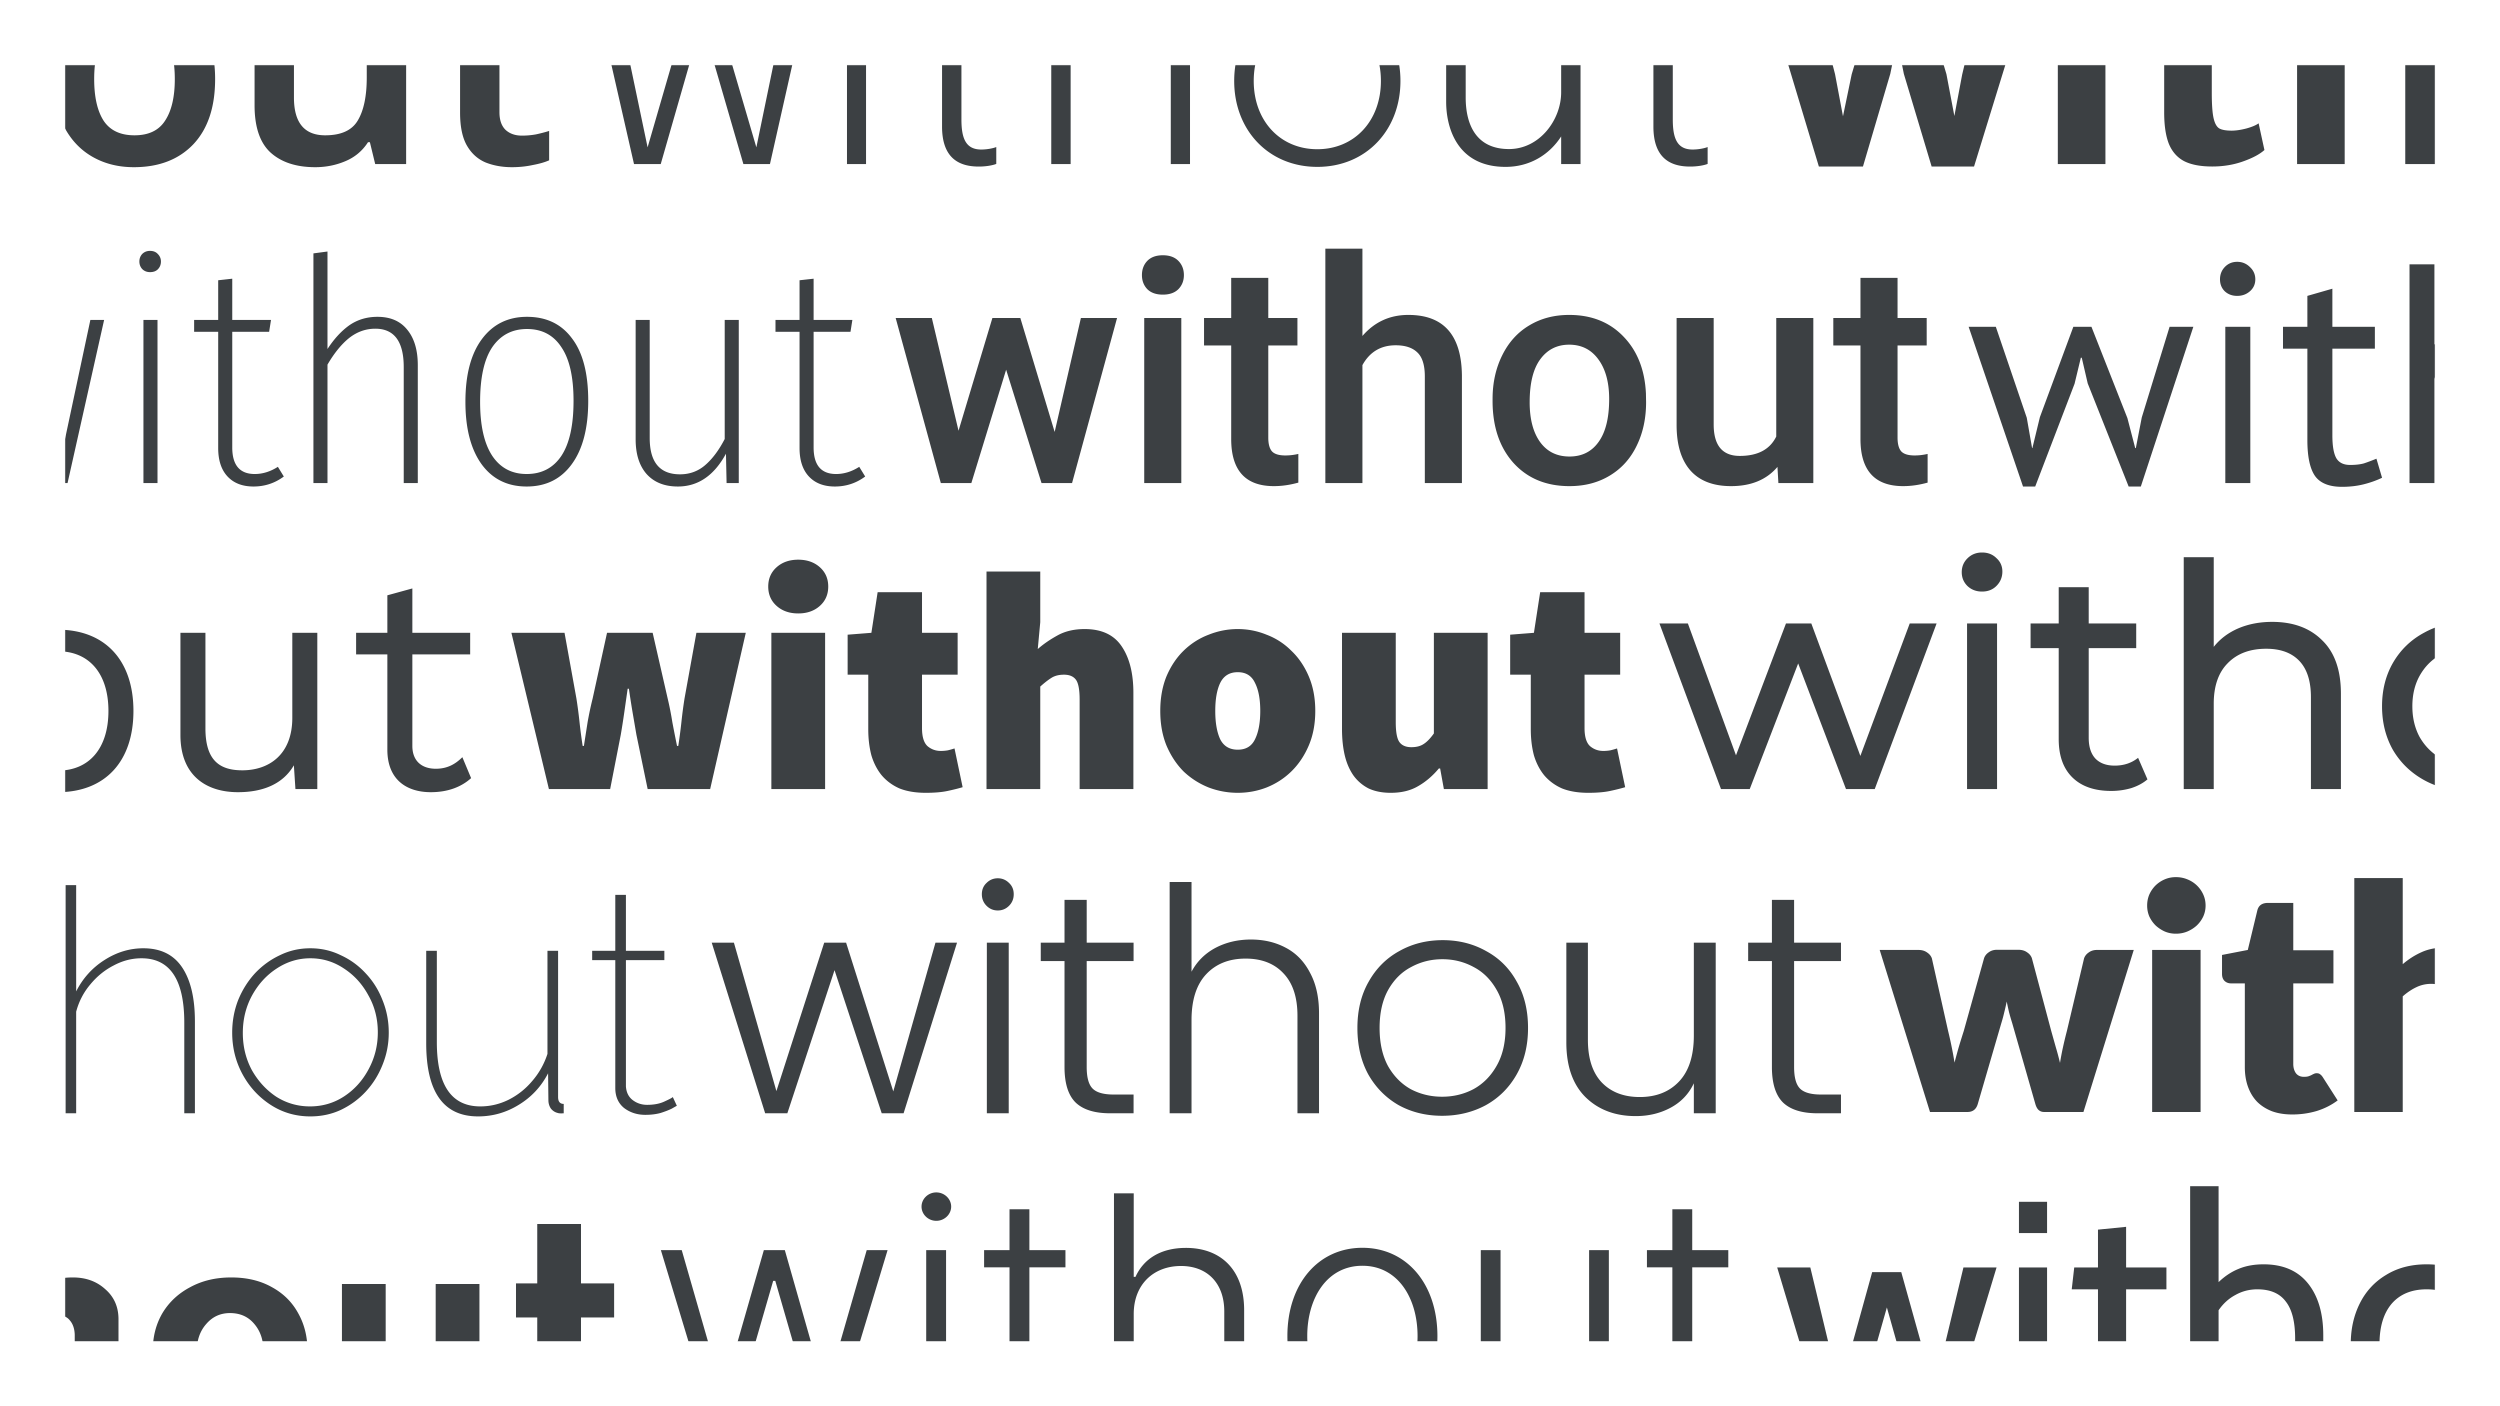 <svg width="1920" height="1080" fill="none" xmlns="http://www.w3.org/2000/svg"><mask id="a" style="mask-type:alpha" maskUnits="userSpaceOnUse" x="50" y="50" width="1820" height="980"><path fill="#C4C4C4" d="M50 50h1820v980H50z"/></mask><g mask="url(#a)" fill="#3C4043"><path d="m-268.84 986.12 19.68 46.32 17.28-46.32h32.64l-47.28 111.12-33.6-69.6-30.72 69.6-47.76-111.12h32.64l19.44 44.4 14.64-32.4-5.52-12h28.56Zm89.183 0h33.6V1091h-33.6V986.12Zm-.72-37.2c0-4.96 1.92-9.04 5.76-12.24 4-3.2 8.24-4.8 12.72-4.8s8.56 1.6 12.24 4.8c3.84 3.2 5.76 7.28 5.76 12.24s-1.92 9.04-5.76 12.24c-3.68 3.04-7.76 4.56-12.24 4.56s-8.72-1.52-12.72-4.56c-3.84-3.2-5.76-7.28-5.76-12.24Zm78.763-8.88h33.6v45.6h25.44v26.16h-25.44v79.2h-33.6v-79.2h-16.32v-26.16h16.32v-45.6ZM-17.001 1091V901.64h32.88v101.04c3.68-6.4 8.88-11.6 15.6-15.6 6.72-4 14.88-6 24.48-6 9.92 0 18.16 2.96 24.72 8.88 6.72 5.76 10.16 13.28 10.32 22.56V1091h-33.6v-66c-.16-4.64-1.44-8.32-3.84-11.04-2.24-2.88-6.08-4.32-11.52-4.32-7.84 0-14.08 3.68-18.72 11.04-4.48 7.2-6.72 16.4-6.72 27.6V1091h-33.6Zm134.34-53.76c0-10.72 2.48-20.32 7.44-28.8 5.12-8.48 12.24-15.12 21.36-19.92 9.12-4.96 19.6-7.44 31.44-7.44 12 0 22.4 2.48 31.2 7.44 8.8 4.8 15.52 11.44 20.16 19.92 4.8 8.48 7.2 18.08 7.2 28.8 0 10.72-2.4 20.4-7.2 29.04-4.64 8.48-11.36 15.2-20.16 20.16-8.8 4.96-19.36 7.44-31.68 7.44-11.52 0-21.84-2.24-30.96-6.72-8.96-4.48-16-10.96-21.12-19.44-5.12-8.48-7.68-18.64-7.68-30.48Zm33.84.24c0 8.32 2.4 15.28 7.2 20.88 4.8 5.44 10.88 8.16 18.24 8.16 7.84 0 14.08-2.72 18.72-8.16 4.64-5.6 6.96-12.56 6.96-20.88 0-8.32-2.32-15.2-6.96-20.64-4.64-5.6-10.88-8.4-18.72-8.4-7.36 0-13.44 2.8-18.24 8.4-4.8 5.44-7.2 12.32-7.2 20.64Zm145.269 58.56c-9.44 0-17.36-2.88-23.76-8.64-6.4-5.92-9.76-13.52-10.08-22.8v-78.48h33.6v66c.32 4.64 1.52 8.4 3.6 11.28 2.08 2.72 5.6 4.08 10.56 4.08 7.52 0 13.44-3.6 17.76-10.8 4.32-7.36 6.48-16.64 6.48-27.84v-42.72h33.6V1091h-30.48l-2.4-16.8c-3.52 6.56-8.56 11.84-15.12 15.84-6.56 4-14.48 6-23.76 6Zm116.156-156h33.6v45.6h25.44v26.16h-25.44v79.2h-33.6v-79.2h-16.32v-26.16h16.32v-45.6ZM547.091 1091h15.682l31.022-107.301h1.62L626.438 1091h15.681l39.546-130.909h-16.023l-31.023 107.729h-1.193l-30.682-107.729h-16.108l-30.937 107.979h-1.108l-31.023-107.979h-16.023L547.091 1091Zm164.233 0h15.256V960.091h-15.256V1091Zm7.756-153.409c6.221 0 11.42-4.943 11.42-10.909 0-5.966-5.199-10.909-11.42-10.909-6.222 0-11.336 4.943-11.336 10.909 0 5.966 5.114 10.909 11.336 10.909Zm99.183 22.5h-27.699v-31.364h-15.256v31.364h-19.517v13.21h19.517v87.099c0 21.4 16.875 32.56 33.665 32.56 6.307 0 10.568-1.19 13.466-2.3l-3.239-13.72c-2.13.59-4.858 1.19-8.863 1.19-10.313 0-19.773-4.86-19.773-21.31v-83.519h27.699v-13.21Zm52.436 49.089c0-22.839 15.341-36.902 36.307-36.902 20.284 0 33.238 13.296 33.238 34.862V1091H955.5v-84.8c0-31.194-18.068-47.814-44.659-47.814-19.773 0-32.642 8.694-38.779 22.245h-1.363v-64.176h-15.171V1091h15.171v-81.82Zm175.631 84.55c33.92 0 57.61-27.7 57.61-67.59 0-40.14-23.69-67.839-57.61-67.839S988.717 986 988.717 1026.14c0 39.89 23.693 67.59 57.613 67.59Zm0-13.89c-27.19 0-42.36-24.38-42.36-53.7 0-29.316 15.17-54.032 42.36-54.032 27.19 0 42.36 24.716 42.36 54.032 0 29.32-15.17 53.7-42.36 53.7Zm174.1-38.87c0 24.04-18.07 36.99-35.8 36.99-18.92 0-32.21-13.55-32.21-34.01v-83.859h-15.17v84.799c0 31.02 17.89 47.81 43.04 47.81 19.17 0 32.81-9.97 38.95-23.43h1.19V1091h15.17V960.091h-15.17v80.879Zm106.9-80.879h-27.7v-31.364h-15.26v31.364h-19.52v13.21h19.52v87.099c0 21.4 16.88 32.56 33.67 32.56 6.3 0 10.56-1.19 13.46-2.3l-3.24-13.72c-2.13.59-4.86 1.19-8.86 1.19-10.31 0-19.77-4.86-19.77-21.31v-83.519h27.7v-13.21ZM1364.88 973.4h25.44l22.56 93.84 24.96-90.24h22.32l25.2 90.24 22.56-93.84h25.44l-35.52 117.6h-24.24l-24.48-86.88-24.72 86.88h-24.24l-35.28-117.6Zm185.67-50.4h21.6v24h-21.6v-24Zm0 50.4h21.6V1091h-21.6V973.4Zm91.42 120c-10.4 0-18.16-2.72-23.28-8.16-4.96-5.44-7.44-12.08-7.44-19.92V990.2h-20.16l1.92-16.8h18.24v-29.04l21.6-2.16v31.2h30.96v16.8h-30.96v61.92c0 8.16.48 13.76 1.44 16.8.96 3.04 2.96 5.04 6 6 3.2.8 8.96 1.2 17.28 1.2h5.52l-1.68 17.28h-19.44Zm96.46-122.4c14.88 0 26.24 4.88 34.08 14.64 7.84 9.76 11.76 23.04 11.76 39.84V1091h-21.6v-62.88c0-12.96-2.4-22.48-7.2-28.56-4.64-6.24-11.92-9.36-21.84-9.36-6.08 0-11.68 1.44-16.8 4.32-5.12 2.72-9.44 6.64-12.96 11.76V1091h-21.84V911h21.84v73.68c4.64-4.48 9.68-7.84 15.12-10.08 5.6-2.4 12.08-3.6 19.44-3.6Zm125.27 122.4c-12 0-22.4-2.64-31.2-7.92-8.8-5.44-15.52-12.8-20.16-22.08-4.64-9.28-6.96-19.68-6.96-31.2s2.32-21.92 6.96-31.2c4.64-9.28 11.36-16.56 20.16-21.84 8.8-5.44 19.2-8.16 31.2-8.16 11.84 0 22.16 2.72 30.96 8.16 8.96 5.28 15.76 12.56 20.4 21.84 4.64 9.28 6.96 19.68 6.96 31.2s-2.32 21.92-6.96 31.2c-4.64 9.28-11.44 16.64-20.4 22.08-8.8 5.28-19.12 7.92-30.96 7.92Zm0-19.2c11.52 0 20.4-3.68 26.64-11.04 6.4-7.36 9.6-17.68 9.6-30.96 0-13.28-3.2-23.6-9.6-30.96-6.24-7.36-15.12-11.04-26.64-11.04-11.52 0-20.48 3.68-26.88 11.04-6.24 7.36-9.36 17.68-9.36 30.96 0 13.28 3.12 23.6 9.36 30.96 6.4 7.36 15.36 11.04 26.88 11.04Zm177.08-100.8V1091h-19.2l-2.4-12.96c-3.84 5.28-8.4 9.2-13.68 11.76-5.12 2.4-11.44 3.6-18.96 3.6-14.08 0-24.88-4.24-32.4-12.72-7.36-8.64-11.04-21.6-11.04-38.88v-68.4h21.6v62.4c0 12.8 2.16 22.4 6.48 28.8 4.48 6.4 11.44 9.6 20.88 9.6 5.6 0 10.8-1.12 15.6-3.36 4.96-2.24 8.8-5.52 11.52-9.84v-87.6h21.6Zm69.94 120c-10.4 0-18.16-2.72-23.28-8.16-4.96-5.44-7.44-12.08-7.44-19.92V990.2h-20.16l1.92-16.8H2080v-29.04l21.6-2.16v31.2h30.96v16.8h-30.96v61.92c0 8.16.48 13.76 1.44 16.8.96 3.04 2.96 5.04 6 6 3.2.8 8.96 1.2 17.28 1.2h5.52l-1.68 17.28h-19.44ZM-378.4 70.08c-.8-3.04-1.76-6.8-2.88-11.28-1.12-4.64-2.32-9.44-3.6-14.4-1.12-4.96-2.16-9.52-3.12-13.68s-1.68-7.36-2.16-9.6h-.96c-.48 2.24-1.2 5.44-2.16 9.6-.96 4.16-2 8.8-3.12 13.92-1.12 4.96-2.32 9.76-3.6 14.4-1.12 4.48-2.08 8.24-2.88 11.28L-418 126h-33.12L-487.6-4.32h30.48l16.08 62.16c1.12 4.32 2.16 9.12 3.12 14.4 1.12 5.12 2 10.16 2.64 15.12.8 4.8 1.44 8.72 1.92 11.76h.96c.32-2.88.88-6.8 1.68-11.76.96-4.96 1.92-9.76 2.88-14.4.96-4.8 1.76-8.4 2.4-10.8l18.72-66.48h33.12l18 66.48a820.9 820.9 0 0 1 2.4 11.28c1.12 4.64 2.08 9.36 2.88 14.16.8 4.64 1.28 8.4 1.44 11.28h.96c.32-2.56.88-6.24 1.68-11.04.8-4.8 1.76-9.92 2.88-15.36 1.12-5.44 2.32-10.32 3.6-14.64l16.32-62.16h30L-330.4 126H-364l-14.4-55.92Zm122.179-124.32c4.64 0 8.56 1.2 11.76 3.6 3.36 2.24 5.04 6.32 5.04 12.24s-1.68 10.08-5.04 12.48c-3.2 2.4-7.12 3.6-11.76 3.6s-8.64-1.2-12-3.6c-3.2-2.4-4.8-6.56-4.8-12.48 0-5.92 1.6-10 4.8-12.24 3.36-2.4 7.36-3.6 12-3.6Zm15.12 50.16V126h-30.24V-4.08h30.24Zm89.066 108.24c3.68 0 7.28-.32 10.8-.96 3.68-.8 7.04-1.68 10.08-2.64v22.56c-3.2 1.44-7.36 2.64-12.48 3.6-5.12 1.12-10.48 1.68-16.08 1.68-7.36 0-14.08-1.2-20.16-3.6-6.08-2.56-10.88-6.88-14.4-12.96-3.52-6.08-5.28-14.56-5.28-25.44V18.72h-17.52V5.52l19.2-10.56 9.6-27.6h18.96v28.56h36.96v22.8h-36.96v67.44c0 6.08 1.6 10.64 4.8 13.68 3.2 2.88 7.36 4.32 12.48 4.32Zm77.34-117.12c0 5.12-.24 10.16-.72 15.12-.32 4.8-.64 8.4-.96 10.8h1.92c4.16-6.56 9.6-11.44 16.32-14.64 6.72-3.2 14.16-4.8 22.32-4.8 14.72 0 26.24 3.76 34.56 11.28 8.32 7.52 12.48 19.68 12.48 36.48V126h-30.24V47.28c0-19.52-8-29.28-24-29.28-12.16 0-20.48 3.84-24.96 11.52s-6.72 18.64-6.72 32.88V126h-30.24V-56.4h30.24v43.44Zm239.904 73.68c0 21.6-5.6 38.32-16.8 50.16-11.2 11.68-26.4 17.52-45.6 17.52-11.84 0-22.4-2.64-31.68-7.92-9.28-5.28-16.56-12.96-21.84-23.04-5.28-10.08-7.92-22.32-7.92-36.72 0-21.6 5.52-38.16 16.56-49.68 11.2-11.68 26.4-17.52 45.6-17.52 12 0 22.64 2.64 31.92 7.92 9.28 5.12 16.56 12.72 21.84 22.8 5.28 9.92 7.92 22.08 7.92 36.48Zm-92.88 0c0 13.76 2.4 24.4 7.2 31.92 4.96 7.52 12.88 11.28 23.76 11.28s18.72-3.76 23.52-11.28c4.96-7.52 7.44-18.16 7.44-31.92 0-13.76-2.48-24.32-7.44-31.68-4.8-7.36-12.72-11.04-23.76-11.04-10.72 0-18.56 3.68-23.52 11.04-4.8 7.36-7.2 17.92-7.2 31.68Zm239.582-64.8V126h-23.76l-4.08-16.8h-1.44c-4.32 6.72-10.16 11.6-17.52 14.64-7.2 3.04-14.88 4.56-23.04 4.56-14.56 0-26-3.76-34.32-11.28-8.16-7.52-12.24-19.6-12.24-36.24V-4.08h30.24v78.96c0 19.36 8 29.04 24 29.04 12.16 0 20.48-3.76 24.96-11.28 4.64-7.68 6.96-18.72 6.96-33.12v-63.6h30.24Zm88.945 108.24c3.68 0 7.28-.32 10.8-.96 3.68-.8 7.04-1.68 10.08-2.64v22.56c-3.2 1.44-7.36 2.64-12.48 3.6-5.12 1.12-10.48 1.68-16.08 1.68-7.36 0-14.08-1.2-20.16-3.6-6.08-2.56-10.88-6.88-14.4-12.96-3.52-6.08-5.28-14.56-5.28-25.44V18.72h-17.52V5.52l19.2-10.56 9.6-27.6h18.96v28.56h36.96v22.8h-36.96v67.44c0 6.08 1.6 10.64 4.8 13.68 3.2 2.88 7.36 4.32 12.48 4.32ZM486.92 126h20.52L539 16.08 570.92 126h20.4L620-1.44h-15.48l-23.64 114.6-33.6-114.6H530.6l-33.24 114.6-24-114.6h-15.48L486.92 126Zm171-159.6c6.12 0 11.28-3.84 11.28-9.96 0-5.88-5.16-9.84-11.28-9.84-6.24 0-11.4 3.96-11.4 9.84 0 6 5.16 9.96 11.4 9.96ZM650.48 126h14.64V-1.44h-14.64V126Zm101.216 1.92c5.64 0 10.8-.96 13.44-2.04v-12.96c-2.28.96-7.08 1.92-11.52 1.92-11.88 0-15.24-8.52-15.24-23.04V11.64h40.8V-1.44h-40.8V-42.6h-14.88v31.08c0 9.72-.24 10.08-8.64 10.08h-22.08v13.08h30.72V97.2c0 24.84 13.68 30.72 28.2 30.72Zm55.673-1.92h14.88V47.64c0-20.04 17.28-36.84 41.52-36.84 24 0 35.4 14.4 35.4 40.56V126h14.76V48.72c0-32.4-17.16-51.96-47.64-51.96-18.96 0-34.56 8.04-44.04 20.16v-78.48h-14.88V126Zm204.331 2.16c37.44 0 63.84-28.2 63.84-66 0-37.92-26.4-65.28-63.84-65.28-37.441 0-63.841 27.36-63.841 65.28 0 37.8 26.4 66 63.841 66Zm0-13.56c-28.561 0-48.841-21.84-48.841-52.44 0-30.72 20.28-51.72 48.841-51.72 28.56 0 48.84 21 48.84 51.72 0 30.6-20.28 52.44-48.84 52.44Zm144.55 13.56c19.32 0 34.08-9.96 42.72-23.4V126h14.88V-1.44h-14.88v72.36c0 21.12-16.56 43.56-40.08 43.56-25.44 0-33.24-19.08-33.24-39.6V-1.44h-15v79.56c0 20.64 8.88 50.04 45.6 50.04Zm141.77-.24c5.64 0 10.8-.96 13.44-2.04v-12.96c-2.28.96-7.08 1.92-11.52 1.92-11.88 0-15.24-8.52-15.24-23.04V11.64h40.8V-1.44h-40.8V-42.6h-14.88v31.08c0 9.72-.24 10.08-8.64 10.08h-22.08v13.08h30.72V97.2c0 24.84 13.68 30.72 28.2 30.72ZM1557.79-7.594l-41.72 135.469h-32.58l-21.33-71.133-5.15-25.547-5.28 25.547-20.97 71.133h-33.87L1356.11-7.594h36.56l16.64 64.57 6.1 32.344 6.68-32.226 19.33-64.688h34.1l19.34 64.57 6.09 32.11 5.98-31.758 15.47-64.922h35.39Zm59.18 0V126h-36.56V-7.594h36.56Zm-41.02-39.492c0-3.906 1.1-7.539 3.28-10.898 2.19-3.36 5.08-6.016 8.68-7.97 3.59-2.03 7.38-3.046 11.36-3.046 6.41 0 11.53 1.875 15.35 5.625 3.83 3.672 5.75 8.438 5.75 14.297 0 3.906-1.1 7.578-3.28 11.016-2.11 3.359-4.97 6.054-8.56 8.085-3.51 1.954-7.3 2.93-11.37 2.93-3.98 0-7.57-.86-10.78-2.578-3.2-1.719-5.74-4.102-7.61-7.148-1.88-3.047-2.82-6.485-2.82-10.313Zm86.14 64.805h-16.06V-2.086c5.16-1.484 8.87-2.617 11.13-3.398 2.35-.86 4.42-1.993 6.22-3.399 1.79-1.484 3.2-3.437 4.21-5.86 1.64-3.905 4.57-11.679 8.79-23.32h22.27v30.47h36.21v25.312h-36.21V71.39c0 8.906.47 15.39 1.4 19.453.94 4.062 2.43 6.68 4.46 7.851 2.03 1.094 5.15 1.641 9.37 1.641 3.28 0 7.03-.547 11.25-1.64 4.3-1.173 7.46-2.5 9.49-3.985l4.46 20.508c-3.67 3.281-9.18 6.211-16.53 8.789-7.26 2.578-15.11 3.867-23.55 3.867-8.98 0-16.17-1.367-21.56-4.102-5.32-2.812-9.22-7.226-11.72-13.242-2.42-6.093-3.63-14.18-3.63-24.258V17.72Zm177.42-27.54c10-.312 18.24 1.25 24.72 4.688 6.57 3.438 11.45 9.063 14.65 16.875 3.28 7.813 4.92 18.164 4.92 31.055V126h-36.56V50.062c0-7.187-.62-12.851-1.87-16.992-1.17-4.218-3.13-7.265-5.86-9.14-2.66-1.875-6.37-2.813-11.13-2.813-3.99 0-8.64.82-13.95 2.461-5.23 1.64-9.81 4.18-13.71 7.617V126h-36.56V-68.766h36.56v51.329l-1.99 23.671c5-4.14 11.29-7.773 18.86-10.898 7.66-3.203 14.96-4.922 21.92-5.156Zm74.65 67.735c0-14.297 2.81-26.484 8.43-36.562 5.63-10.157 13.44-17.813 23.44-22.97 10-5.234 21.49-7.85 34.45-7.85 14.77 0 26.92 3.124 36.45 9.374 9.53 6.172 16.45 14.492 20.74 24.961 4.38 10.39 6.56 22.149 6.56 35.274 0 14.375-2.81 26.64-8.43 36.797-5.63 10.156-13.44 17.851-23.44 23.085-10 5.235-21.45 7.852-34.34 7.852-14.84 0-27.03-3.125-36.56-9.375-9.53-6.25-16.48-14.609-20.86-25.078-4.3-10.547-6.44-22.383-6.44-35.508Zm92.22 2.344c0-12.5-2.22-22.89-6.68-31.172-4.45-8.36-11.21-12.54-20.27-12.54-18.28 0-27.42 13.595-27.42 40.782 0 8.203.94 15.703 2.81 22.5 1.95 6.719 4.96 12.11 9.02 16.172 4.14 4.062 9.3 6.094 15.47 6.094 18.05 0 27.07-13.946 27.07-41.836Zm184.1-67.852v135.469h-24.14c-3.12 0-5.39-.469-6.79-1.406-1.41-.86-2.11-2.657-2.11-5.391v-6.094c-5.08 3.594-11.29 6.641-18.64 9.141-7.26 2.5-14.06 3.75-20.39 3.75-12.18 0-21.48-2.305-27.89-6.914-6.4-4.609-10.7-10.977-12.89-19.102-2.11-8.125-3.16-18.593-3.16-31.406V-7.594h36.56v77.696c0 8.359.7 14.687 2.11 18.984 1.48 4.219 3.63 7.07 6.45 8.555 2.89 1.484 6.87 2.226 11.95 2.226 3.91 0 8.05-.82 12.42-2.46 4.38-1.641 7.7-3.36 9.96-5.157V-7.594h36.56Zm45.12 25.313h-16.05V-2.086c5.15-1.484 8.86-2.617 11.13-3.398 2.34-.86 4.41-1.993 6.21-3.399 1.8-1.484 3.2-3.437 4.22-5.86 1.64-3.905 4.57-11.679 8.79-23.32h22.26v30.47h36.22v25.312h-36.22V71.39c0 8.906.47 15.39 1.41 19.453.94 4.062 2.42 6.68 4.45 7.851 2.03 1.094 5.16 1.641 9.38 1.641 3.28 0 7.03-.547 11.25-1.64 4.3-1.173 7.46-2.5 9.49-3.985l4.45 20.508c-3.67 3.281-9.18 6.211-16.52 8.789-7.27 2.578-15.12 3.867-23.55 3.867-8.99 0-16.18-1.367-21.57-4.102-5.31-2.812-9.22-7.226-11.72-13.242-2.42-6.093-3.63-14.18-3.63-24.258V17.72ZM1606.24 251l27.6 70.08 6 23.04h.48l4.56-23.52 21.36-69.6h18.24l-40.32 122.64h-9.36l-31.44-79.2-4.56-19.68h-.72l-4.8 19.92-30.24 78.96h-9.36L1511.92 251h20.88l23.76 69.84 4.08 23.28h.24l5.76-23.76 25.68-69.36h13.92Zm102.8 0h19.2v120h-19.2V251Zm-4.08-36.48c0-3.68 1.2-6.8 3.6-9.36 2.56-2.72 5.76-4.08 9.6-4.08s7.12 1.36 9.84 4.08c2.72 2.56 4.08 5.68 4.08 9.36 0 3.68-1.36 6.72-4.08 9.12-2.72 2.4-6 3.6-9.84 3.6s-7.04-1.2-9.6-3.6c-2.4-2.4-3.6-5.44-3.6-9.12Zm48.38 36.48h18.72v-23.76l19.2-5.52V251h32.64v16.8h-32.64v66.48c0 8.32 1.04 14.24 3.12 17.76 2.08 3.36 5.6 5.04 10.56 5.04 4.16 0 7.68-.4 10.56-1.2 2.88-.96 6.08-2.16 9.6-3.6l4.32 14.64c-4.32 2.08-9.04 3.76-14.16 5.04-5.12 1.28-10.64 1.92-16.56 1.92-9.76 0-16.64-2.72-20.64-8.16-4-5.6-6-14.88-6-27.84V267.8h-18.72V251Zm174.21 120v-68.4c0-6.24-.4-11.68-1.2-16.32-.64-4.8-1.92-8.72-3.84-11.76-1.92-3.2-4.56-5.6-7.92-7.2-3.2-1.6-7.44-2.4-12.72-2.4-7.52 0-14.32 2.48-20.4 7.44-6.08 4.8-10 11.04-11.76 18.72V371h-19.2V203h19.2v61.44h.96c4.16-4.96 9.12-8.88 14.88-11.76 5.92-3.04 13.2-4.56 21.84-4.56 6.72 0 12.56.8 17.52 2.4 4.96 1.44 9.04 4.08 12.24 7.92 3.36 3.84 5.76 9.04 7.2 15.6 1.6 6.4 2.4 14.56 2.4 24.48V371h-19.2Zm47.49-60c0-20.32 4.48-35.84 13.44-46.56 9.12-10.88 22.16-16.32 39.12-16.32 8.96 0 16.72 1.52 23.28 4.56 6.72 2.88 12.24 7.12 16.56 12.72 4.32 5.44 7.52 12.08 9.6 19.92 2.08 7.68 3.12 16.24 3.12 25.68 0 20.32-4.56 35.92-13.68 46.8-8.96 10.72-21.92 16.08-38.88 16.08-8.96 0-16.8-1.44-23.52-4.32-6.56-3.04-12-7.28-16.32-12.72-4.32-5.6-7.52-12.24-9.6-19.92-2.08-7.84-3.12-16.48-3.12-25.92Zm19.92 0c0 6.08.56 11.92 1.68 17.52 1.28 5.6 3.2 10.48 5.76 14.64a30.36 30.36 0 0 0 10.08 10.08c4.16 2.56 9.2 3.84 15.12 3.84 21.76.16 32.64-15.2 32.64-46.08 0-6.24-.64-12.16-1.92-17.76-1.12-5.6-2.96-10.48-5.52-14.64-2.56-4.16-5.92-7.44-10.08-9.84-4.16-2.56-9.2-3.84-15.12-3.84-21.76-.16-32.64 15.2-32.64 46.08Zm132.75-60v68.4c0 6.24.32 11.76.96 16.56.8 4.64 2.08 8.56 3.84 11.76 1.76 3.04 4.16 5.36 7.2 6.96 3.04 1.6 6.88 2.4 11.52 2.4 4.32 0 8.16-.64 11.52-1.92 3.36-1.44 6.32-3.36 8.88-5.76 2.72-2.4 5.04-5.12 6.96-8.16 2.08-3.2 3.76-6.56 5.04-10.08V251h19.2v85.92c0 5.76.16 11.76.48 18 .48 6.08 1.2 11.44 2.16 16.08h-13.2l-4.8-18.96h-1.2c-3.68 6.24-8.64 11.44-14.88 15.6s-14.16 6.24-23.76 6.24c-6.4 0-12.08-.8-17.04-2.4-4.8-1.44-8.88-4.08-12.24-7.92-3.2-3.84-5.68-8.96-7.44-15.36-1.6-6.56-2.4-14.8-2.4-24.72V251h19.2Zm96.26 0h18.72v-23.76l19.2-5.52V251h32.64v16.8h-32.64v66.48c0 8.32 1.04 14.24 3.12 17.76 2.08 3.36 5.6 5.04 10.56 5.04 4.16 0 7.68-.4 10.56-1.2 2.88-.96 6.08-2.16 9.6-3.6l4.32 14.64c-4.32 2.08-9.04 3.76-14.16 5.04-5.12 1.28-10.64 1.92-16.56 1.92-9.76 0-16.64-2.72-20.64-8.16-4-5.6-6-14.88-6-27.84V267.8h-18.72V251ZM79.96 245.72 51.88 371h-14.4l-26.4-114.96L-15.32 371h-14.4l-28.8-125.28h11.28l24.96 115.92L4.84 245.72H17.8l26.88 116.16L69.4 245.72h10.56Zm41.001 0V371h-10.8V245.72h10.8Zm-5.76-53.04c2.56 0 4.56.8 6 2.4 1.6 1.6 2.4 3.52 2.4 5.76 0 2.4-.8 4.4-2.4 6-1.44 1.44-3.44 2.16-6 2.16-2.4 0-4.4-.8-6-2.4-1.44-1.6-2.16-3.52-2.16-5.76 0-2.24.72-4.16 2.16-5.76 1.6-1.6 3.6-2.4 6-2.4Zm102.77 173.28c-6.88 5.12-14.64 7.68-23.28 7.68-8.48 0-15.12-2.56-19.92-7.68-4.8-5.12-7.2-12.4-7.2-21.84v-89.28h-18.48v-9.12h18.48v-30.48l10.8-1.2v31.68h29.76l-1.44 9.12h-28.32v88.8c0 13.6 5.76 20.4 17.28 20.4 6.08 0 12-1.84 17.76-5.52l4.56 7.44Zm71.937-122.64c9.92 0 17.52 3.28 22.8 9.84 5.44 6.56 8.16 15.68 8.16 27.36V371h-10.8v-89.04c0-19.68-7.28-29.52-21.84-29.52-7.36 0-14.08 2.4-20.16 7.2-5.92 4.8-11.44 11.6-16.56 20.4V371h-10.8V194.6l10.8-1.44v74.88c5.12-7.84 10.72-13.92 16.8-18.24 6.24-4.32 13.44-6.48 21.6-6.48Zm114.813 0c14.88 0 26.4 5.52 34.56 16.56 8.32 10.88 12.48 26.88 12.48 48 0 20.96-4.24 37.2-12.72 48.72-8.32 11.36-19.84 17.04-34.56 17.04-14.72 0-26.24-5.68-34.56-17.04-8.32-11.52-12.48-27.52-12.48-48 0-20.8 4.24-36.88 12.72-48.24s20-17.04 34.56-17.04Zm0 9.36c-11.36 0-20.24 4.64-26.64 13.92-6.24 9.28-9.36 23.28-9.36 42 0 18.24 3.12 32.08 9.36 41.52 6.24 9.28 15.04 13.92 26.4 13.92 11.52 0 20.4-4.64 26.64-13.92 6.24-9.44 9.36-23.52 9.36-42.24 0-18.4-3.12-32.16-9.36-41.28-6.08-9.28-14.88-13.92-26.4-13.92ZM567.379 371h-9.36l-.48-22.56c-9.12 16.8-21.44 25.2-36.96 25.2-10.24 0-18.24-3.2-24-9.6-5.6-6.4-8.4-15.28-8.4-26.64v-91.68h10.8v90.72c0 18.56 7.76 27.84 23.28 27.84 7.36 0 13.76-2.32 19.2-6.96 5.6-4.8 10.64-11.52 15.12-20.16v-91.44h10.8V371Zm97.077-5.04c-6.88 5.12-14.64 7.68-23.28 7.68-8.48 0-15.12-2.56-19.92-7.68-4.8-5.12-7.2-12.4-7.2-21.84v-89.28h-18.48v-9.12h18.48v-30.48l10.8-1.2v31.68h29.76l-1.44 9.12h-28.32v88.8c0 13.6 5.76 20.4 17.28 20.4 6.08 0 12-1.84 17.76-5.52l4.56 7.44ZM-103.92 730.2h8.4L-149.76 855h-7.2L-186 787.32-215.28 855h-7.2l-54.24-124.8h8.4l49.68 114.96 27.84-65.28-20.88-49.44h7.92L-186 772.2l17.76-41.76h7.68l-20.88 49.44 28.08 65.28 49.44-114.96Zm33.313-30.24V679.8h8.16v20.16h-8.16Zm0 155.04V730.2h8.16V855h-8.16Zm99.184-5.76c-.32.16-1.6.88-3.84 2.16-2.24 1.12-5.12 2.24-8.64 3.36-3.52.96-7.44 1.44-11.76 1.44-6.24 0-11.68-1.76-16.32-5.28-4.48-3.68-6.72-8.8-6.72-15.36V737.4h-17.76v-7.2h17.76v-42.96h8.16v42.96h29.52v7.2h-29.52v96.96c.32 4.64 2.08 8.16 5.28 10.56 3.2 2.4 6.88 3.6 11.04 3.6 5.28 0 9.76-.88 13.44-2.64 3.84-1.76 5.92-2.88 6.24-3.36l3.12 6.72ZM149.69 855h-8.16v-69.6c0-32.96-10.96-49.44-32.88-49.44-7.36 0-14.48 1.84-21.36 5.52-6.88 3.52-12.88 8.4-18 14.64-5.12 6.08-8.72 13.04-10.8 20.88v78h-8.16V679.8h8.16v81.6c5.12-10.08 12.32-18.08 21.6-24 9.44-6.08 19.44-9.12 30-9.12 13.28 0 23.2 4.88 29.76 14.64 6.56 9.76 9.84 23.6 9.84 41.52V855Zm88.635 2.4c-11.2 0-21.36-2.96-30.48-8.88-9.12-5.92-16.32-13.76-21.6-23.52-5.28-9.76-7.92-20.4-7.92-31.92 0-8.8 1.52-17.12 4.56-24.96 3.2-7.84 7.52-14.72 12.96-20.64 5.6-5.92 12-10.56 19.2-13.92 7.2-3.52 14.96-5.28 23.28-5.28s16.08 1.76 23.28 5.28c7.36 3.36 13.76 8 19.2 13.92 5.6 5.92 9.92 12.8 12.96 20.64 3.2 7.84 4.8 16.16 4.8 24.96 0 8.64-1.6 16.88-4.8 24.72-3.04 7.68-7.28 14.48-12.72 20.4-5.44 5.92-11.84 10.64-19.2 14.16-7.2 3.36-15.04 5.04-23.52 5.04Zm-51.84-64.08c0 10.4 2.32 19.92 6.96 28.56 4.8 8.48 11.04 15.28 18.72 20.4 7.84 4.96 16.48 7.44 25.92 7.44 9.6 0 18.32-2.56 26.16-7.68 7.84-5.12 14.08-12 18.72-20.64 4.8-8.8 7.2-18.32 7.2-28.56 0-10.4-2.4-19.84-7.2-28.32-4.64-8.64-10.88-15.52-18.72-20.64-7.84-5.28-16.48-7.92-25.92-7.92-9.28 0-17.92 2.64-25.92 7.92-7.84 5.12-14.16 12.08-18.96 20.88-4.64 8.64-6.96 18.16-6.96 28.56Zm140.848 7.92V730.2h8.16v70.08c0 32.96 11.12 49.44 33.36 49.44 7.52 0 14.72-1.68 21.6-5.04 7.04-3.52 13.12-8.32 18.24-14.4 5.28-6.08 9.2-13.04 11.76-20.88v-79.2h8.16v112.32c0 3.52 1.44 5.28 4.32 5.28v7.2c-2.24.16-3.76.08-4.56-.24-2.08-.48-3.84-1.6-5.28-3.36-1.28-1.92-1.92-4.08-1.92-6.48l-.24-20.64c-5.28 10.24-12.8 18.32-22.56 24.24-9.6 5.92-20 8.88-31.2 8.88-26.56 0-39.84-18.72-39.84-56.16Zm192.493 48c-.32.16-1.6.88-3.84 2.16-2.24 1.12-5.12 2.24-8.64 3.36-3.52.96-7.44 1.44-11.76 1.44-6.24 0-11.68-1.76-16.32-5.28-4.48-3.68-6.72-8.8-6.72-15.36V737.4h-17.76v-7.2h17.76v-42.96h8.16v42.96h29.52v7.2h-29.52v96.96c.32 4.64 2.08 8.16 5.28 10.56 3.2 2.4 6.88 3.6 11.04 3.6 5.28 0 9.76-.88 13.44-2.64 3.84-1.76 5.92-2.88 6.24-3.36l3.12 6.72ZM-371.8 486l-30.24 97.68-32.64-97.68h-19.2l-32.64 97.68-30.24-97.68h-21.36l41.76 120h19.2l31.92-95.52L-411.4 606h19.2l41.76-120h-21.36Zm62.267-23.04c8.64 0 14.4-5.76 14.4-14.4s-5.76-14.4-14.4-14.4-14.4 5.76-14.4 14.4 5.76 14.4 14.4 14.4Zm9.6 23.04h-19.2v120h19.2V486Zm111.27 95.52c-5.52 5.52-11.76 8.88-20.4 8.88-10.56 0-18-5.76-18-17.52v-70.32h44.4V486h-44.4v-34.08l-19.2 5.28V486h-24v16.56h24v73.68c.24 23.28 15.6 32.16 33.36 32.16 13.2 0 23.52-4.08 30.96-10.8l-6.72-16.08Zm92.147-97.92c-16.32 0-30.72 6-39.12 20.4v-73.2h-19.2V606h19.2v-63.6c0-30.72 19.68-42 37.2-42 16.56 0 29.52 8.88 29.52 35.52V606h19.2v-76.8c0-30.96-21.12-45.6-46.8-45.6Zm140.913 0c-36.24 0-58.08 23.52-58.08 62.4 0 38.88 21.84 62.4 58.08 62.4 36.24 0 58.081-23.52 58.081-62.4 0-38.88-21.84-62.4-58.08-62.4Zm0 16.56c24.24 0 38.88 17.28 38.88 45.84 0 28.56-14.64 45.84-38.88 45.84-24.24 0-38.88-17.28-38.88-45.84 0-28.56 14.64-45.84 38.88-45.84ZM224.494 486v65.28c0 28.32-18 40.32-38.4 40.32-17.28 0-28.32-7.44-28.32-32.16V486h-19.2v78.48c0 31.68 20.4 43.92 44.16 43.92 19.2 0 34.56-6.24 42.96-20.64l1.2 18.24h16.8V486h-19.2Zm130.594 95.52c-5.52 5.52-11.76 8.88-20.4 8.88-10.56 0-18-5.76-18-17.52v-70.32h44.4V486h-44.4v-34.08l-19.2 5.28V486h-24v16.56h24v73.68c.24 23.28 15.6 32.16 33.36 32.16 13.2 0 23.52-4.08 30.96-10.8l-6.72-16.08ZM421.56 606l-28.8-120h40.8l9.12 50.4c.96 6.08 1.76 12.16 2.4 18.24.64 5.92 1.44 12 2.4 18.24h.96c.96-6.24 1.92-12.4 2.88-18.48 1.12-6.24 2.4-12.24 3.84-18L466.2 486h35.04l11.52 50.4c1.44 6.08 2.64 12.16 3.6 18.24 1.12 5.92 2.32 12 3.6 18.24h.96c.96-6.24 1.76-12.32 2.4-18.24.64-6.08 1.44-12.16 2.4-18.24l9.12-50.4h37.92L545.4 606h-48l-8.64-41.76-2.88-16.8c-.96-5.6-1.92-11.76-2.88-18.48h-.96l-2.64 18.48c-.8 5.6-1.68 11.2-2.64 16.8L468.6 606h-47.04Zm170.844 0V486h41.28v120h-41.28Zm20.64-134.88c-6.72 0-12.24-1.92-16.56-5.76-4.32-3.84-6.48-8.8-6.48-14.88s2.16-11.04 6.48-14.88c4.32-3.84 9.84-5.76 16.56-5.76 6.72 0 12.24 1.92 16.56 5.76 4.32 3.84 6.48 8.8 6.48 14.88s-2.16 11.04-6.48 14.88c-4.32 3.84-9.84 5.76-16.56 5.76Zm97.941 137.76c-7.84 0-14.56-1.12-20.16-3.36-5.44-2.4-10-5.76-13.68-10.08-3.52-4.32-6.16-9.44-7.92-15.36-1.6-6.08-2.4-12.8-2.4-20.16v-41.76h-15.84v-30.72l18.24-1.44 4.8-31.2h34.08V486h27.36v32.16h-27.36v41.04c0 6.72 1.44 11.36 4.32 13.92 2.88 2.4 6.24 3.6 10.08 3.6 1.92 0 3.76-.16 5.52-.48 1.92-.48 3.6-.96 5.04-1.44l6.24 29.76c-3.2.96-7.04 1.92-11.52 2.88-4.48.96-10.08 1.44-16.8 1.44Zm46.654-2.88V438.96h41.28v38.88l-1.92 20.64c4.16-3.68 9.12-7.12 14.88-10.32 5.92-3.36 12.96-5.04 21.12-5.04 13.12 0 22.64 4.48 28.56 13.44 5.92 8.8 8.88 20.64 8.88 35.52V606h-41.28v-68.64c0-7.68-.96-12.8-2.88-15.36-1.92-2.56-4.96-3.84-9.12-3.84-3.84 0-7.04.8-9.6 2.4-2.56 1.6-5.44 3.84-8.64 6.72V606h-41.28Zm192.967 2.88a62.65 62.65 0 0 1-22.32-4.08c-7.2-2.88-13.6-6.96-19.2-12.24-5.44-5.44-9.84-12.08-13.2-19.92-3.2-7.84-4.8-16.72-4.8-26.64 0-9.92 1.6-18.8 4.8-26.64 3.36-7.84 7.76-14.4 13.2-19.68 5.6-5.44 12-9.52 19.2-12.24 7.2-2.88 14.64-4.32 22.32-4.32s15.04 1.44 22.08 4.32c7.2 2.72 13.52 6.8 18.96 12.24 5.6 5.28 10.084 11.84 13.444 19.68 3.36 7.84 5.04 16.72 5.04 26.64 0 9.92-1.68 18.8-5.04 26.64-3.36 7.84-7.844 14.48-13.444 19.92-5.44 5.28-11.76 9.36-18.96 12.24-7.04 2.72-14.4 4.08-22.08 4.08Zm0-33.12c6.24 0 10.64-2.64 13.2-7.92 2.72-5.44 4.08-12.72 4.08-21.84s-1.36-16.32-4.08-21.6c-2.56-5.44-6.96-8.16-13.2-8.16-6.24 0-10.72 2.72-13.44 8.16-2.56 5.28-3.84 12.48-3.84 21.6 0 9.12 1.28 16.4 3.84 21.84 2.72 5.28 7.2 7.92 13.44 7.92Zm117.494 33.12c-6.56 0-12.24-1.12-17.04-3.36-4.64-2.4-8.48-5.68-11.52-9.84-3.04-4.32-5.28-9.44-6.72-15.36-1.44-6.08-2.16-12.88-2.16-20.4V486h41.28v68.64c0 7.68.96 12.8 2.88 15.36 1.92 2.56 4.96 3.84 9.12 3.84 3.84 0 6.96-.8 9.36-2.4 2.56-1.6 5.2-4.32 7.92-8.16V486h41.28v120h-33.6l-2.88-15.84h-.96c-4.8 5.76-10.16 10.32-16.08 13.68-5.76 3.36-12.72 5.04-20.88 5.04Zm151.71 0c-7.84 0-14.56-1.12-20.16-3.36-5.44-2.4-10-5.76-13.68-10.08-3.52-4.32-6.16-9.44-7.92-15.36-1.6-6.08-2.4-12.8-2.4-20.16v-41.76h-15.84v-30.72l18.24-1.44 4.8-31.2h34.08V486h27.36v32.16h-27.36v41.04c0 6.72 1.44 11.36 4.32 13.92 2.88 2.4 6.24 3.6 10.08 3.6 1.92 0 3.76-.16 5.52-.48 1.92-.48 3.6-.96 5.04-1.44l6.24 29.76c-3.2.96-7.04 1.92-11.52 2.88-4.48.96-10.08 1.44-16.8 1.44ZM1487.32 478.8 1439.8 606h-22.08L1381 509.52 1343.8 606h-22.08l-47.28-127.2h21.84l36.96 101.28 38.4-101.28h19.44l37.68 101.76 37.92-101.76h20.64Zm23.38 0h23.04V606h-23.04V478.8Zm11.52-24.48c-4.48 0-8.24-1.44-11.28-4.32-2.88-2.88-4.32-6.4-4.32-10.56s1.44-7.68 4.32-10.56c3.04-3.04 6.8-4.56 11.28-4.56 4.48 0 8.16 1.44 11.04 4.32 3.04 2.72 4.56 6.16 4.56 10.32 0 4.32-1.52 8-4.56 11.04-2.88 2.88-6.56 4.32-11.04 4.32Zm127.03 144.24c-3.36 2.88-7.52 5.12-12.48 6.72-4.96 1.44-10.08 2.16-15.36 2.16-12.8 0-22.72-3.44-29.76-10.32-7.04-6.88-10.56-16.72-10.56-29.52v-69.84h-21.6V478.8h21.6v-27.84h23.04v27.84h36.48v18.96h-36.48v68.88c0 6.88 1.68 12.16 5.04 15.84 3.52 3.68 8.48 5.52 14.88 5.52 7.04 0 13.04-2 18-6l7.2 16.56Zm95.78-120.96c16.16 0 28.96 4.72 38.4 14.16 9.6 9.28 14.4 22.96 14.4 41.04V606h-23.04v-70.56c0-12.32-2.96-21.6-8.88-27.84-5.92-6.24-14.4-9.36-25.44-9.36-12.48 0-22.32 3.68-29.52 11.04-7.2 7.2-10.8 17.6-10.8 31.2V606h-23.04V427.92h23.04v68.88c4.8-6.08 11.04-10.8 18.72-14.16 7.84-3.36 16.56-5.04 26.16-5.04Zm150.62 129.84c-12.64 0-24-2.8-34.08-8.4-10.08-5.6-18-13.28-23.76-23.04-5.6-9.92-8.4-21.12-8.4-33.6s2.8-23.6 8.4-33.36c5.76-9.92 13.68-17.6 23.76-23.04 10.08-5.6 21.44-8.4 34.08-8.4 12.64 0 23.92 2.8 33.84 8.4 10.08 5.44 17.92 13.12 23.52 23.04 5.76 9.76 8.64 20.88 8.64 33.36s-2.88 23.68-8.64 33.6c-5.6 9.76-13.44 17.44-23.52 23.04-9.92 5.6-21.2 8.4-33.84 8.4Zm0-20.16c8.16 0 15.44-1.84 21.84-5.52 6.56-3.84 11.68-9.12 15.36-15.84 3.68-6.88 5.52-14.72 5.52-23.52 0-8.8-1.84-16.56-5.52-23.28-3.68-6.88-8.8-12.16-15.36-15.84-6.4-3.68-13.68-5.52-21.84-5.52s-15.52 1.84-22.08 5.52c-6.4 3.68-11.52 8.96-15.36 15.84-3.68 6.72-5.52 14.48-5.52 23.28s1.84 16.64 5.52 23.52c3.84 6.72 8.96 12 15.36 15.84 6.56 3.68 13.92 5.52 22.08 5.52Zm216.42-108.48V606h-21.84v-19.2c-4.64 6.56-10.8 11.68-18.48 15.36-7.52 3.52-15.76 5.28-24.72 5.28-16.96 0-30.32-4.64-40.08-13.92-9.76-9.44-14.64-23.28-14.64-41.52v-73.2h23.04v70.56c0 12.32 2.96 21.68 8.88 28.08 5.92 6.24 14.4 9.36 25.44 9.36 12.16 0 21.76-3.68 28.8-11.04 7.04-7.36 10.56-17.76 10.56-31.2V478.8h23.04Zm115.38 119.76c-3.36 2.88-7.52 5.12-12.48 6.72-4.96 1.44-10.08 2.16-15.36 2.16-12.8 0-22.72-3.44-29.76-10.32-7.04-6.88-10.56-16.72-10.56-29.52v-69.84h-21.6V478.8h21.6v-27.84h23.04v27.84h36.48v18.96h-36.48v68.88c0 6.88 1.68 12.16 5.04 15.84 3.52 3.68 8.48 5.52 14.88 5.52 7.04 0 13.04-2 18-6l7.2 16.56ZM1638.72 729.56 1600.08 854h-30.24c-1.6 0-2.96-.48-4.08-1.44s-2-2.56-2.64-4.8l-17.76-62.04c-.88-2.8-1.68-5.56-2.4-8.28-.64-2.72-1.24-5.48-1.8-8.28-.56 2.8-1.2 5.6-1.92 8.4-.64 2.8-1.4 5.6-2.28 8.4l-18 61.8c-1.2 4.16-3.84 6.24-7.92 6.24h-28.8l-38.64-124.44h29.76c2.64 0 4.84.64 6.6 1.92 1.84 1.2 3.08 2.72 3.72 4.56l12.48 55.8c1.04 4.24 1.96 8.36 2.76 12.36.8 3.92 1.52 7.88 2.16 11.88 1.04-4 2.12-7.96 3.24-11.88 1.2-4 2.48-8.12 3.84-12.36l15.6-55.92c.64-1.84 1.84-3.36 3.6-4.56 1.76-1.28 3.84-1.92 6.24-1.92h16.56c2.64 0 4.84.64 6.6 1.92 1.84 1.2 3.08 2.72 3.72 4.56l14.88 55.92c1.2 4.24 2.36 8.36 3.48 12.36 1.2 4 2.28 8.04 3.24 12.12.64-4 1.4-8 2.28-12 .88-4 1.88-8.16 3-12.48l13.2-55.8c.64-1.84 1.84-3.36 3.6-4.56 1.76-1.28 3.84-1.92 6.24-1.92h28.32Zm51.33 0V854h-37.2V729.56h37.2Zm3.84-34.08c0 2.96-.6 5.76-1.8 8.4-1.2 2.56-2.84 4.84-4.92 6.84-2.08 1.92-4.52 3.48-7.32 4.68-2.72 1.12-5.64 1.68-8.76 1.68-3.04 0-5.88-.56-8.52-1.68-2.64-1.2-5-2.76-7.08-4.68-2-2-3.6-4.28-4.8-6.84-1.12-2.64-1.68-5.44-1.68-8.4 0-3.04.56-5.88 1.68-8.52 1.2-2.64 2.8-4.96 4.8-6.96 2.08-2 4.44-3.56 7.08-4.68 2.64-1.12 5.48-1.68 8.52-1.68 3.12 0 6.04.56 8.76 1.68 2.8 1.12 5.24 2.68 7.32 4.68 2.08 2 3.72 4.32 4.92 6.96 1.2 2.64 1.8 5.48 1.8 8.52Zm66.62 160.44c-5.92 0-11.16-.84-15.72-2.52-4.48-1.76-8.28-4.2-11.4-7.32-3.04-3.2-5.36-7.04-6.96-11.52-1.6-4.48-2.4-9.48-2.4-15v-64.32h-10.56c-1.92 0-3.56-.6-4.92-1.8-1.36-1.28-2.04-3.12-2.04-5.52V733.4l19.8-3.84 7.32-30.36c.96-3.84 3.68-5.76 8.16-5.76h19.44v36.36h30.84v25.44h-30.84v61.8c0 2.88.68 5.28 2.04 7.2 1.44 1.84 3.48 2.76 6.12 2.76 1.36 0 2.48-.12 3.36-.36.96-.32 1.76-.64 2.4-.96.72-.4 1.36-.72 1.92-.96.64-.32 1.36-.48 2.16-.48 1.12 0 2 .28 2.64.84.72.48 1.44 1.28 2.16 2.4l11.28 17.64c-4.8 3.6-10.2 6.32-16.2 8.16-6 1.76-12.2 2.64-18.6 2.64Zm84.79-115.44c4.48-3.84 9.32-6.92 14.52-9.24 5.28-2.4 11.56-3.6 18.84-3.6 6.8 0 12.8 1.2 18 3.6 5.28 2.32 9.72 5.6 13.32 9.84 3.6 4.16 6.32 9.16 8.16 15 1.84 5.76 2.76 12.04 2.76 18.84V854h-37.2v-79.08c0-6.08-1.4-10.8-4.2-14.16-2.8-3.44-6.92-5.16-12.36-5.16-4.08 0-7.92.88-11.52 2.64-3.52 1.68-6.96 4-10.32 6.96V854h-37.2V674.36h37.2v66.12Zm157.04-12.84c9.44 0 18.04 1.48 25.8 4.44 7.76 2.96 14.4 7.2 19.92 12.72 5.6 5.52 9.92 12.24 12.96 20.16 3.12 7.84 4.68 16.68 4.68 26.52 0 9.92-1.56 18.88-4.68 26.88-3.04 7.92-7.36 14.68-12.96 20.28-5.52 5.52-12.16 9.8-19.92 12.84-7.76 2.96-16.36 4.44-25.8 4.44-9.52 0-18.2-1.48-26.04-4.44-7.76-3.04-14.48-7.32-20.16-12.84-5.6-5.6-9.96-12.36-13.08-20.28-3.04-8-4.56-16.96-4.56-26.88 0-9.84 1.52-18.68 4.56-26.52 3.12-7.92 7.48-14.64 13.08-20.16 5.68-5.52 12.4-9.76 20.16-12.72 7.84-2.96 16.52-4.44 26.04-4.44Zm0 100.68c8.56 0 14.84-3 18.84-9 4.08-6.08 6.12-15.28 6.12-27.6 0-12.32-2.04-21.48-6.12-27.48-4-6-10.28-9-18.84-9-8.8 0-15.24 3-19.32 9s-6.12 15.16-6.12 27.48 2.04 21.52 6.12 27.6c4.08 6 10.52 9 19.32 9Zm193.69-98.76V854h-23.04c-4.64 0-7.68-2.08-9.12-6.24l-2.16-7.2c-2.4 2.32-4.88 4.44-7.44 6.36a49.688 49.688 0 0 1-8.28 4.8c-2.88 1.28-6.04 2.28-9.48 3-3.36.8-7.04 1.2-11.04 1.2-6.8 0-12.84-1.16-18.12-3.48-5.2-2.4-9.6-5.72-13.2-9.96-3.6-4.24-6.32-9.24-8.16-15-1.84-5.76-2.76-12.08-2.76-18.96v-78.96h37.2v78.96c0 6.16 1.4 10.92 4.2 14.28 2.8 3.36 6.92 5.04 12.36 5.04 4.08 0 7.88-.84 11.4-2.52 3.6-1.76 7.08-4.12 10.44-7.08v-88.68h37.2Zm69.79 126.36c-5.92 0-11.16-.84-15.72-2.52-4.48-1.76-8.28-4.2-11.4-7.32-3.04-3.2-5.36-7.04-6.96-11.52-1.6-4.48-2.4-9.48-2.4-15v-64.32h-10.56c-1.92 0-3.56-.6-4.92-1.8-1.36-1.28-2.04-3.12-2.04-5.52V733.4l19.8-3.84 7.32-30.36c.96-3.84 3.68-5.76 8.16-5.76h19.44v36.36h30.84v25.44h-30.84v61.8c0 2.88.68 5.28 2.04 7.2 1.44 1.84 3.48 2.76 6.12 2.76 1.36 0 2.48-.12 3.36-.36.96-.32 1.76-.64 2.4-.96.72-.4 1.36-.72 1.92-.96.64-.32 1.36-.48 2.16-.48 1.12 0 2 .28 2.64.84.72.48 1.44 1.28 2.16 2.4l11.28 17.64c-4.8 3.6-10.2 6.32-16.2 8.16-6 1.76-12.2 2.64-18.6 2.64ZM809.977 331.742l20.156-87.539h27.773L823.336 371h-23.438l-27.187-87.07L745.992 371h-23.437l-34.688-126.797h27.774l20.507 86.602 26.016-86.602h21.445l26.368 87.539ZM907.242 371h-28.476V244.203h28.476V371Zm-30.234-159.727c0-4.375 1.367-8.007 4.101-10.898 2.813-2.891 6.797-4.336 11.953-4.336 5.157 0 9.141 1.445 11.954 4.336 2.812 2.891 4.218 6.523 4.218 10.898 0 4.297-1.406 7.891-4.218 10.782-2.813 2.812-6.797 4.218-11.954 4.218-5.156 0-9.14-1.406-11.953-4.218-2.734-2.891-4.101-6.485-4.101-10.782Zm97.031 2.11v30.82h22.383v21.094h-22.383v70.781c0 4.844.938 8.36 2.813 10.547 1.953 2.109 5.39 3.164 10.312 3.164 3.281 0 6.602-.391 9.961-1.172v22.031c-6.484 1.797-12.734 2.696-18.75 2.696-21.875 0-32.813-12.071-32.813-36.211v-71.836h-20.859v-21.094h20.859v-30.82h28.477Zm72.301 44.648c9.3-10.781 21.06-16.172 35.28-16.172 27.03 0 40.74 15.43 41.13 46.289V371h-28.48v-81.797c0-8.75-1.91-14.922-5.74-18.515-3.75-3.672-9.3-5.508-16.64-5.508-11.41 0-19.92 5.078-25.55 15.234V371h-28.47V191h28.47v67.031Zm99.96 48.399c0-12.422 2.47-23.594 7.39-33.516 4.92-10 11.83-17.656 20.74-22.969 8.91-5.39 19.14-8.086 30.7-8.086 17.11 0 30.98 5.508 41.6 16.524 10.71 11.015 16.49 25.625 17.35 43.828l.12 6.68c0 12.5-2.43 23.671-7.27 33.515-4.77 9.844-11.64 17.461-20.63 22.852-8.9 5.39-19.21 8.086-30.93 8.086-17.89 0-32.23-5.938-43.01-17.813-10.7-11.953-16.06-27.851-16.06-47.695v-1.406Zm28.48 2.461c0 13.047 2.7 23.281 8.09 30.703 5.39 7.344 12.89 11.015 22.5 11.015s17.07-3.75 22.38-11.25c5.39-7.5 8.09-18.476 8.09-32.929 0-12.813-2.78-22.969-8.32-30.469-5.47-7.5-12.93-11.25-22.39-11.25-9.29 0-16.68 3.711-22.15 11.133-5.46 7.344-8.2 18.359-8.2 33.047Zm190.31 49.687c-8.36 9.844-20.23 14.766-35.62 14.766-13.75 0-24.18-4.024-31.29-12.071-7.03-8.046-10.55-19.687-10.55-34.921v-82.149h28.48V326c0 16.094 6.68 24.141 20.04 24.141 13.83 0 23.16-4.961 28.01-14.883v-91.055h28.47V371h-26.83l-.71-12.422Zm92.23-145.195v30.82h22.38v21.094h-22.38v70.781c0 4.844.94 8.36 2.81 10.547 1.96 2.109 5.39 3.164 10.32 3.164 3.28 0 6.6-.391 9.96-1.172v22.031c-6.49 1.797-12.74 2.696-18.75 2.696-21.88 0-32.82-12.071-32.82-36.211v-71.836h-20.86v-21.094h20.86v-30.82h28.48ZM735 723.96 693.96 855h-16.8l-36.24-109.92L604.68 855h-17.04L546.6 723.96h17.04l32.64 114 36.72-114h16.8l36.24 114.24 32.4-114.24H735Zm31.303-24.72c-3.36 0-6.24-1.2-8.64-3.6-2.4-2.4-3.6-5.36-3.6-8.88 0-3.52 1.2-6.4 3.6-8.64 2.4-2.4 5.28-3.6 8.64-3.6 3.36 0 6.24 1.2 8.64 3.6 2.4 2.24 3.6 5.12 3.6 8.64 0 3.52-1.2 6.48-3.6 8.88-2.4 2.4-5.28 3.6-8.64 3.6Zm8.4 24.72V855h-16.8V723.96h16.8Zm59.884 14.16v81.36c0 8 1.52 13.52 4.56 16.56 3.04 3.04 8.4 4.56 16.08 4.56h15.36V855h-18c-11.84 0-20.64-2.72-26.4-8.16-5.76-5.6-8.64-14.72-8.64-27.36v-81.36h-18.24v-14.16h18.24v-32.88h17.04v32.88h36v14.16h-36Zm126.107-16.56c9.92 0 18.8 2.08 26.64 6.24 8 4.16 14.236 10.56 18.716 19.2 4.64 8.48 6.96 18.88 6.96 31.2V855h-16.556v-74.88c0-14.24-3.6-25.12-10.8-32.64-7.04-7.52-16.72-11.28-29.04-11.28-12.64 0-22.72 4-30.24 12s-11.28 19.76-11.28 35.28V855h-16.8V677.4h16.8v68.88c4.16-7.84 10.24-13.92 18.24-18.24 8.16-4.32 17.28-6.48 27.36-6.48Zm146.836 135.36c-12.32 0-23.44-2.72-33.36-8.16-9.76-5.6-17.52-13.44-23.28-23.52-5.6-10.24-8.4-22.16-8.4-35.76 0-13.6 2.88-25.44 8.64-35.52 5.76-10.24 13.6-18.08 23.52-23.52 9.92-5.6 21.04-8.4 33.36-8.4s23.44 2.8 33.36 8.4c10.08 5.44 17.92 13.28 23.52 23.52 5.76 10.08 8.64 21.92 8.64 35.52 0 13.44-2.88 25.28-8.64 35.52-5.76 10.24-13.68 18.16-23.76 23.76-10.08 5.44-21.28 8.16-33.6 8.16Zm0-14.64c8.64 0 16.64-1.92 24-5.76 7.36-4 13.28-9.92 17.76-17.76 4.64-8 6.96-17.76 6.96-29.28s-2.24-21.2-6.72-29.04c-4.48-8-10.4-13.92-17.76-17.76-7.36-4-15.36-6-24-6s-16.64 2-24 6c-7.36 3.84-13.28 9.76-17.76 17.76-4.32 7.84-6.48 17.52-6.48 29.04s2.16 21.28 6.48 29.28c4.48 7.84 10.32 13.76 17.52 17.76 7.36 3.84 15.36 5.76 24 5.76Zm210.14-118.32V855h-16.8v-23.04c-3.84 8.16-9.76 14.4-17.76 18.72-8 4.32-16.96 6.48-26.88 6.48-15.68 0-28.48-4.8-38.4-14.4-9.92-9.76-14.88-23.84-14.88-42.24v-76.56h16.56v74.64c0 14.24 3.52 25.12 10.56 32.64 7.2 7.52 16.96 11.28 29.28 11.28 12.64 0 22.72-4 30.24-12s11.28-19.76 11.28-35.28v-71.28h16.8Zm60.2 14.16v81.36c0 8 1.52 13.52 4.56 16.56 3.04 3.04 8.4 4.56 16.08 4.56h15.36V855h-18c-11.84 0-20.64-2.72-26.4-8.16-5.76-5.6-8.64-14.72-8.64-27.36v-81.36h-18.24v-14.16h18.24v-32.88h17.04v32.88h36v14.16h-36Z"/></g></svg>